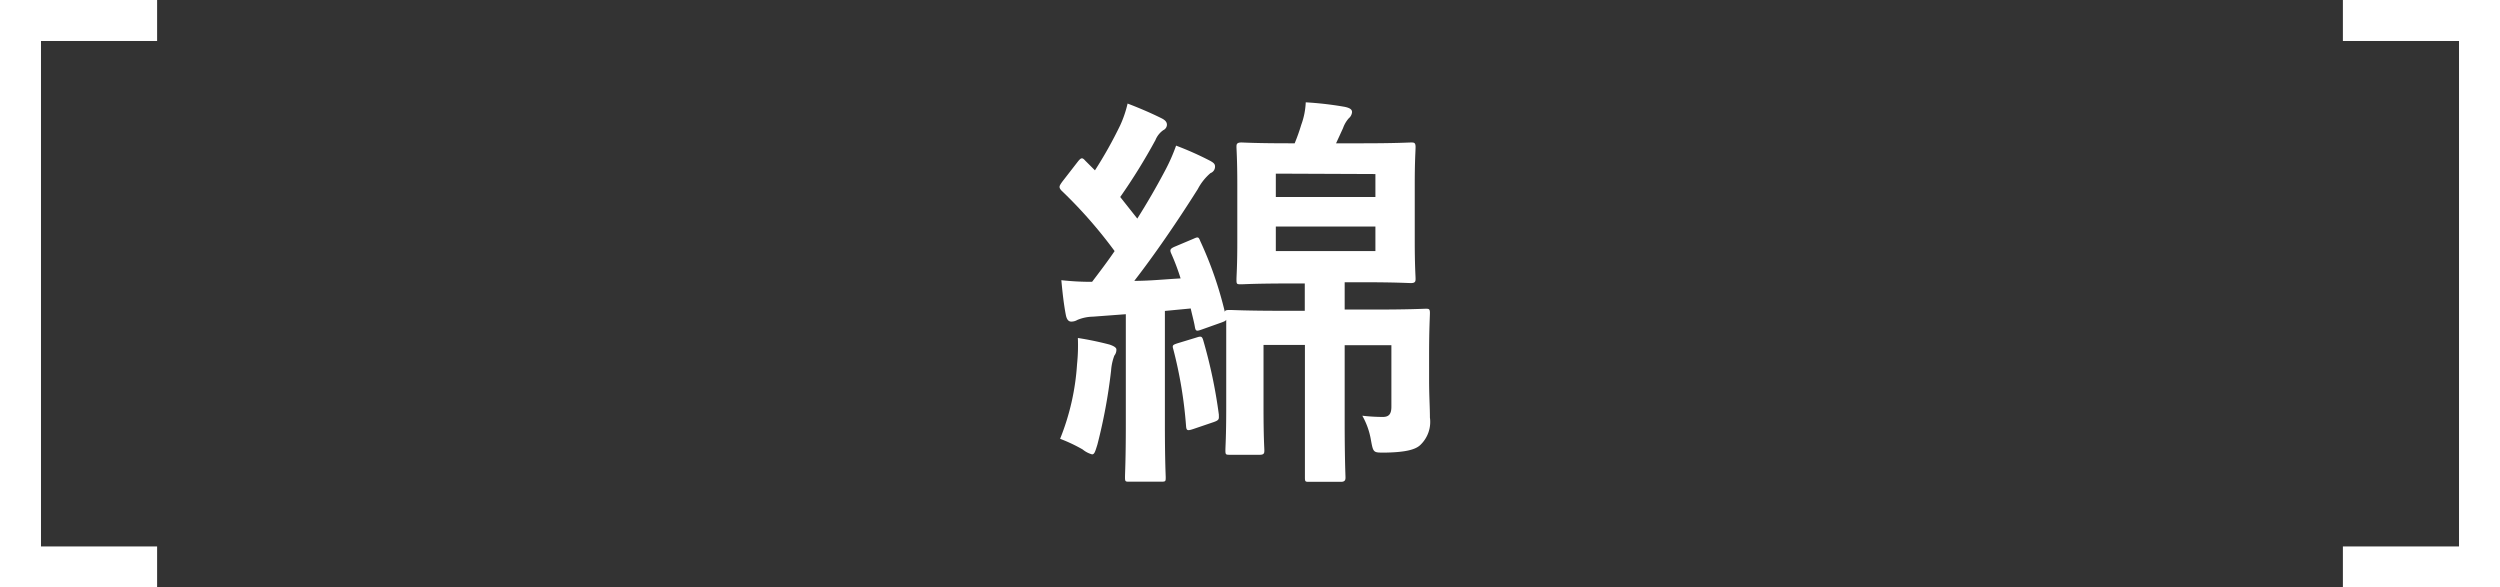 <svg xmlns="http://www.w3.org/2000/svg" viewBox="0 0 183 43"><rect x="0" y="0" width="183" height="43" fill="#333333" stroke="none"/><defs><style>.cls-1{fill:#fff;}.cls-2{fill:none;stroke:#fff;stroke-miterlimit:10;stroke-width:3px;}</style></defs><g id="レイヤー_2" data-name="レイヤー 2"><g id="design"><path class="cls-1" d="M104.61,27.77c0,1.26.06,2,.06,2.79a2.33,2.33,0,0,1-.69,2c-.36.36-1.11.54-2.52.57-.93,0-.93.06-1.11-.93a5.39,5.39,0,0,0-.63-1.77,13,13,0,0,0,1.5.09c.42,0,.63-.18.63-.75v-4.5H98.43V30.8c0,2.82.06,4,.06,4.14s0,.33-.33.33H95.85c-.3,0-.33,0-.33-.33s0-1.32,0-4.14V25.25H92.49V29.9c0,2.13.06,2.88.06,3.06s0,.33-.33.33H90.06c-.33,0-.36,0-.36-.33s.06-.93.06-3.18v-4c0-1.2,0-1.92,0-2.37-.06.09-.15.12-.3.18L88,24.11c-.42.15-.48.15-.54-.21s-.21-.9-.3-1.32l-1.89.18V31c0,2.76.06,3.78.06,3.93,0,.3,0,.33-.33.33H82.68c-.3,0-.33,0-.33-.33s.06-1.17.06-3.93V23L80,23.18a3.1,3.1,0,0,0-1.14.24.85.85,0,0,1-.45.12c-.21,0-.33-.18-.39-.48-.15-.78-.24-1.59-.33-2.55a19.89,19.89,0,0,0,2.25.12c.57-.75,1.14-1.5,1.65-2.25a33.88,33.88,0,0,0-3.9-4.44c-.21-.24-.15-.33.06-.63l1.14-1.47c.24-.3.33-.33.54-.09l.72.72A31.14,31.14,0,0,0,82,9.17a8.29,8.29,0,0,0,.54-1.59c.87.33,1.77.72,2.49,1.08.3.15.39.3.39.48a.46.46,0,0,1-.27.39,1.63,1.63,0,0,0-.57.72A42.87,42.87,0,0,1,82,14.42L83.25,16c.72-1.14,1.38-2.28,2-3.45a13.39,13.39,0,0,0,.84-1.89,23.25,23.25,0,0,1,2.49,1.11c.27.15.36.24.36.42a.5.5,0,0,1-.33.48,3.92,3.92,0,0,0-.93,1.17c-1.59,2.52-3.21,4.86-4.65,6.72,1.14,0,2.28-.12,3.39-.18a16.5,16.5,0,0,0-.69-1.83c-.12-.27-.06-.36.3-.51l1.35-.57c.33-.15.36-.12.48.18a27.28,27.28,0,0,1,1.8,5.19c0-.12.09-.15.36-.15s1.14.06,3.84.06h1.65v-2H94.44c-2.52,0-3.39.06-3.57.06-.33,0-.36,0-.36-.33s.06-.93.06-2.73V13.49c0-1.8-.06-2.55-.06-2.73s0-.33.36-.33c.18,0,1,.06,3.57.06h.33a14.15,14.15,0,0,0,.48-1.35,5.37,5.37,0,0,0,.33-1.65,24.89,24.89,0,0,1,2.85.33c.42.09.54.21.54.39a.67.67,0,0,1-.24.45,2.17,2.17,0,0,0-.42.72l-.51,1.11h1.89c2.52,0,3.39-.06,3.6-.06s.33,0,.33.33-.06.93-.06,2.73v4.17c0,1.8.06,2.55.06,2.73s0,.33-.33.33-1.08-.06-3.6-.06H98.43v2h2.07c2.7,0,3.66-.06,3.87-.06s.3,0,.3.3-.06,1.14-.06,3.06ZM78.84,26.66a13.4,13.4,0,0,0,.06-1.92,23.06,23.06,0,0,1,2.31.48c.36.12.51.24.51.36a.68.68,0,0,1-.15.45,3.89,3.89,0,0,0-.24,1.11,39.48,39.48,0,0,1-1,5.4c-.15.48-.21.72-.39.72a1.86,1.86,0,0,1-.69-.36,11.61,11.61,0,0,0-1.65-.78A17.59,17.59,0,0,0,78.84,26.66Zm8.73-1.95c.36-.12.42-.09.51.21a36.7,36.7,0,0,1,1.14,5.43c0,.3.06.39-.36.54l-1.5.51c-.45.15-.51.12-.54-.21a31.68,31.68,0,0,0-.93-5.61c-.09-.3-.06-.33.3-.45Zm5.82-12v1.71h7.29V12.74Zm7.29,3.87H93.39v1.8h7.29Z"/><polyline class="cls-2" points="11.5 41.5 1.5 41.5 1.5 1.5 11.5 1.5"/><polyline class="cls-2" points="171.5 1.5 181.5 1.5 181.5 41.5 171.5 41.5"/></g></g></svg>